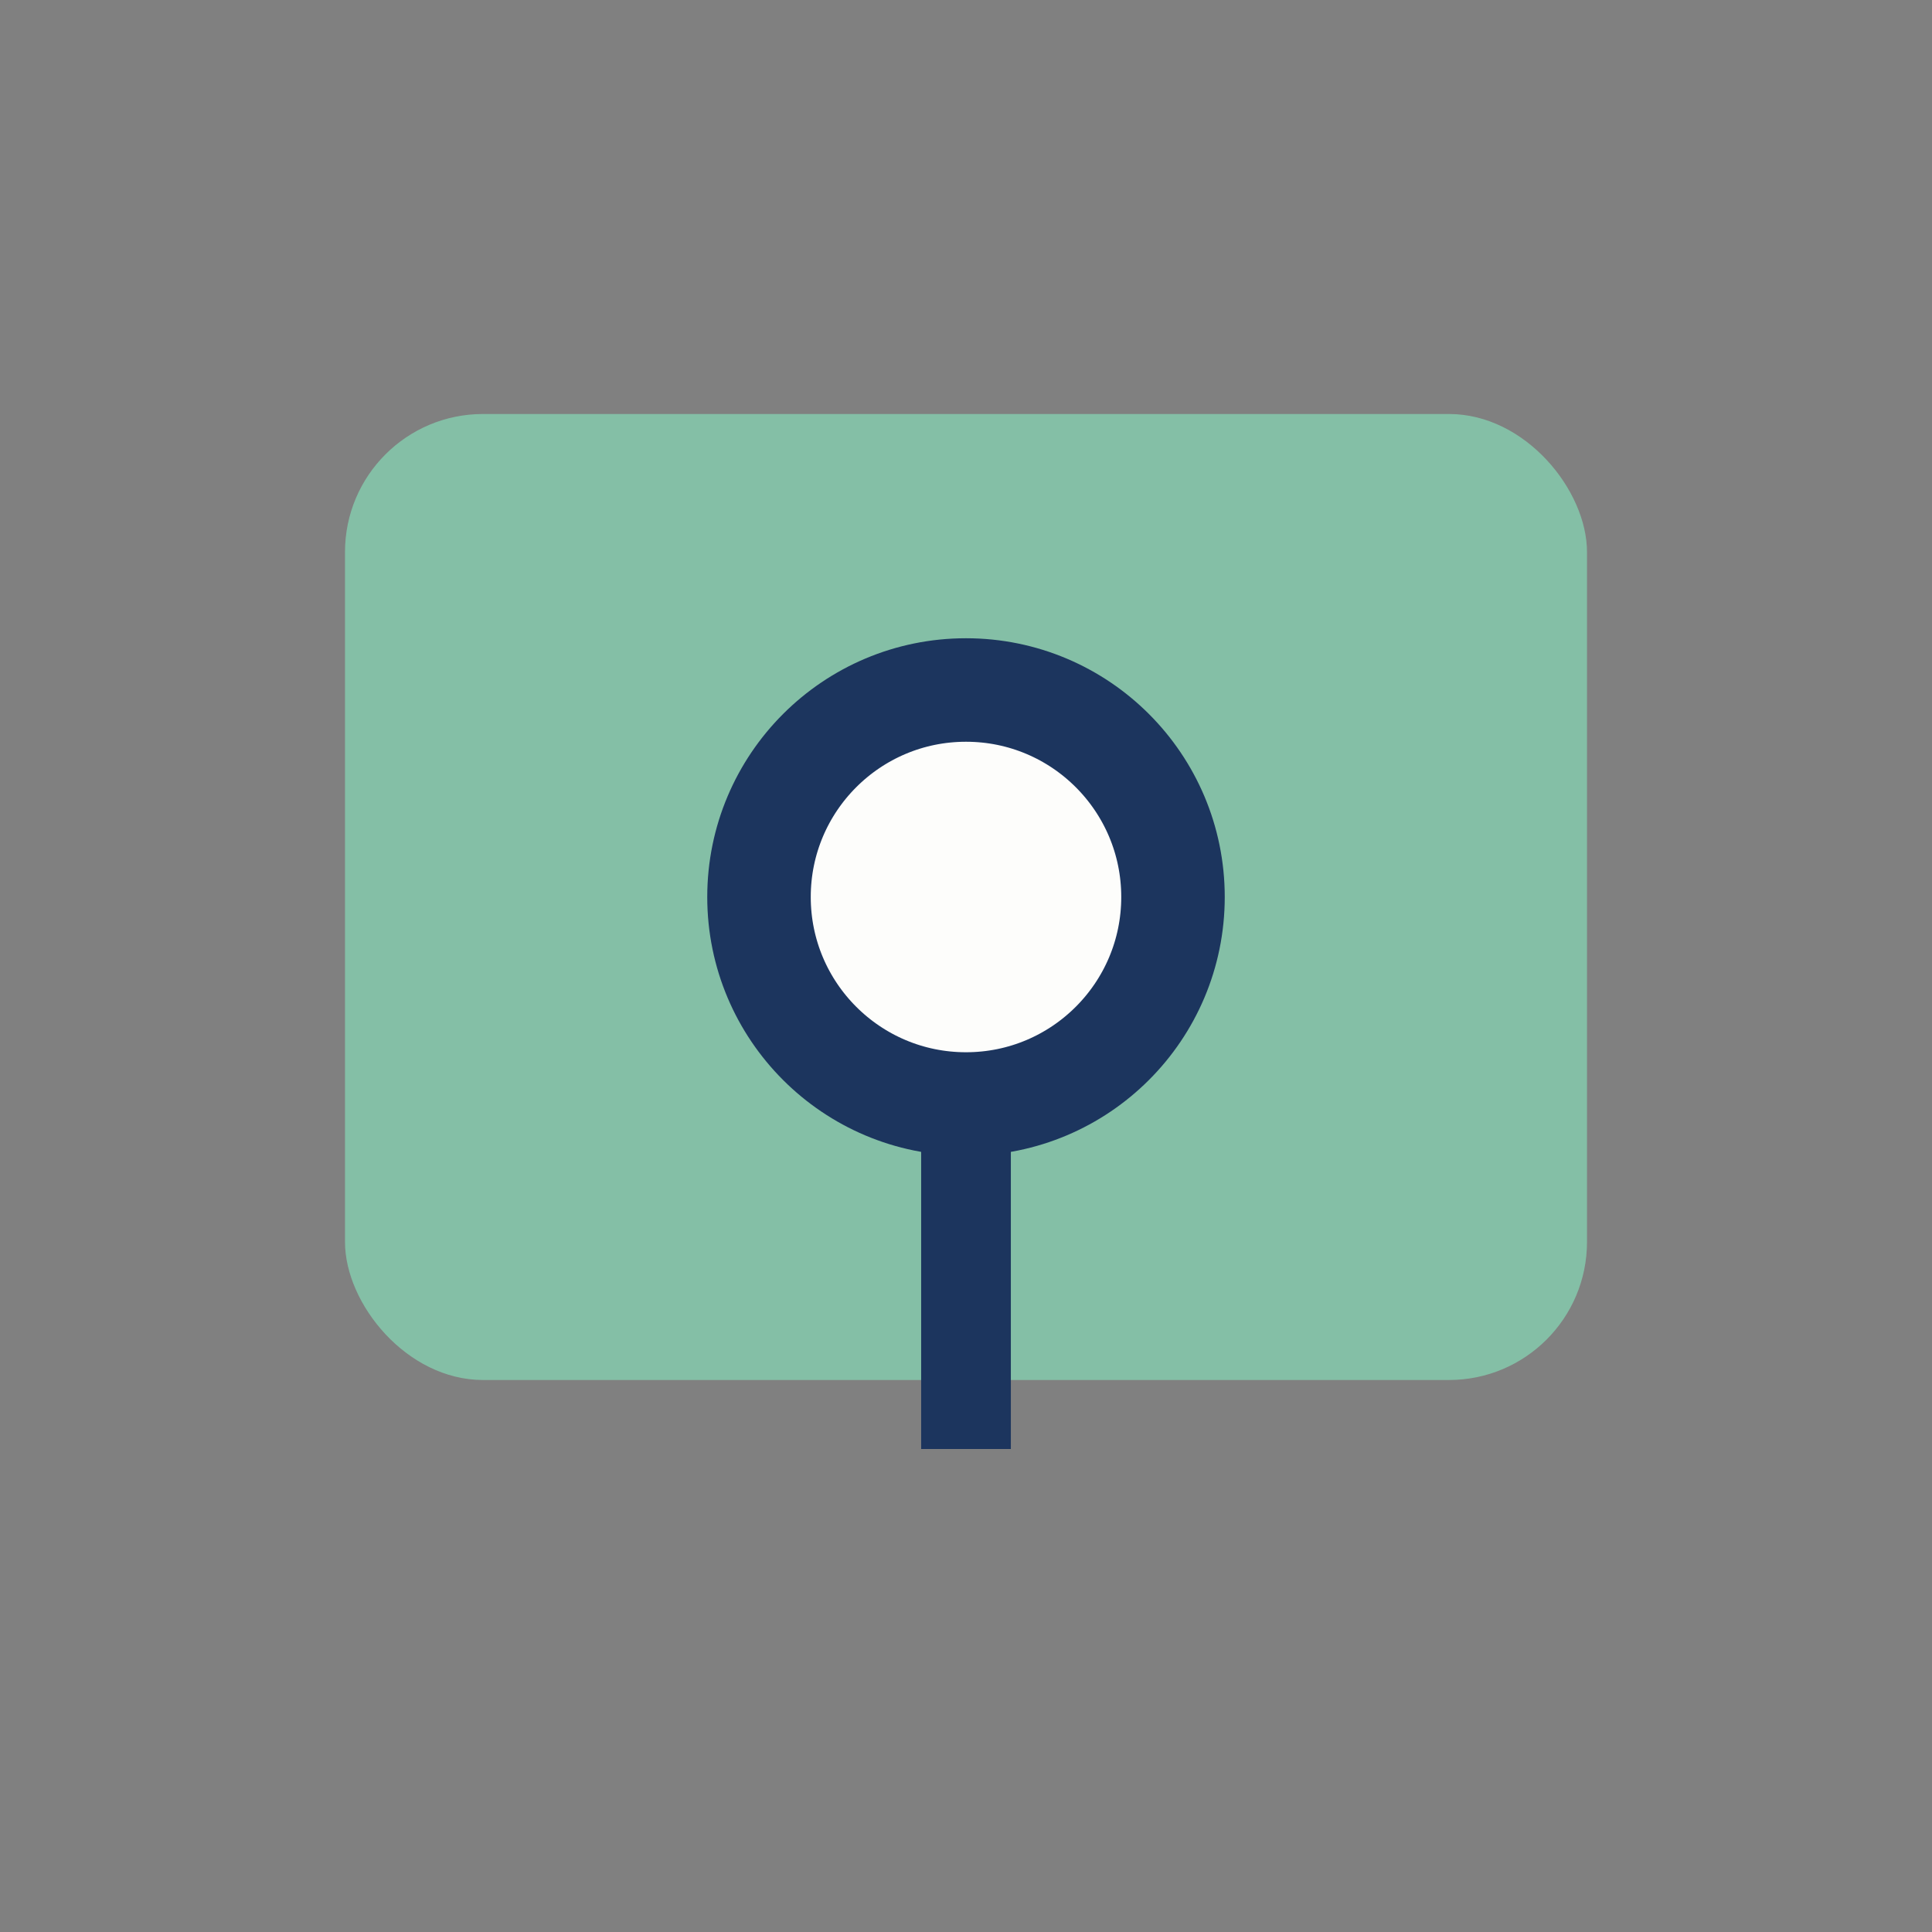 <?xml version="1.0" encoding="UTF-8"?>
<svg xmlns="http://www.w3.org/2000/svg" width="28" height="28" viewBox="0 0 28 28"><rect x="0" y="0" width="28" height="28" fill="#808080" stroke="none"/><rect x="5" y="6" width="18" height="14" rx="2" fill="#84BFA6"/><circle cx="14" cy="13" r="3" fill="#FDFDFB" stroke="#1C355E" stroke-width="1.5"/><path d="M14 16v5" stroke="#1C355E" stroke-width="1.3"/></svg>